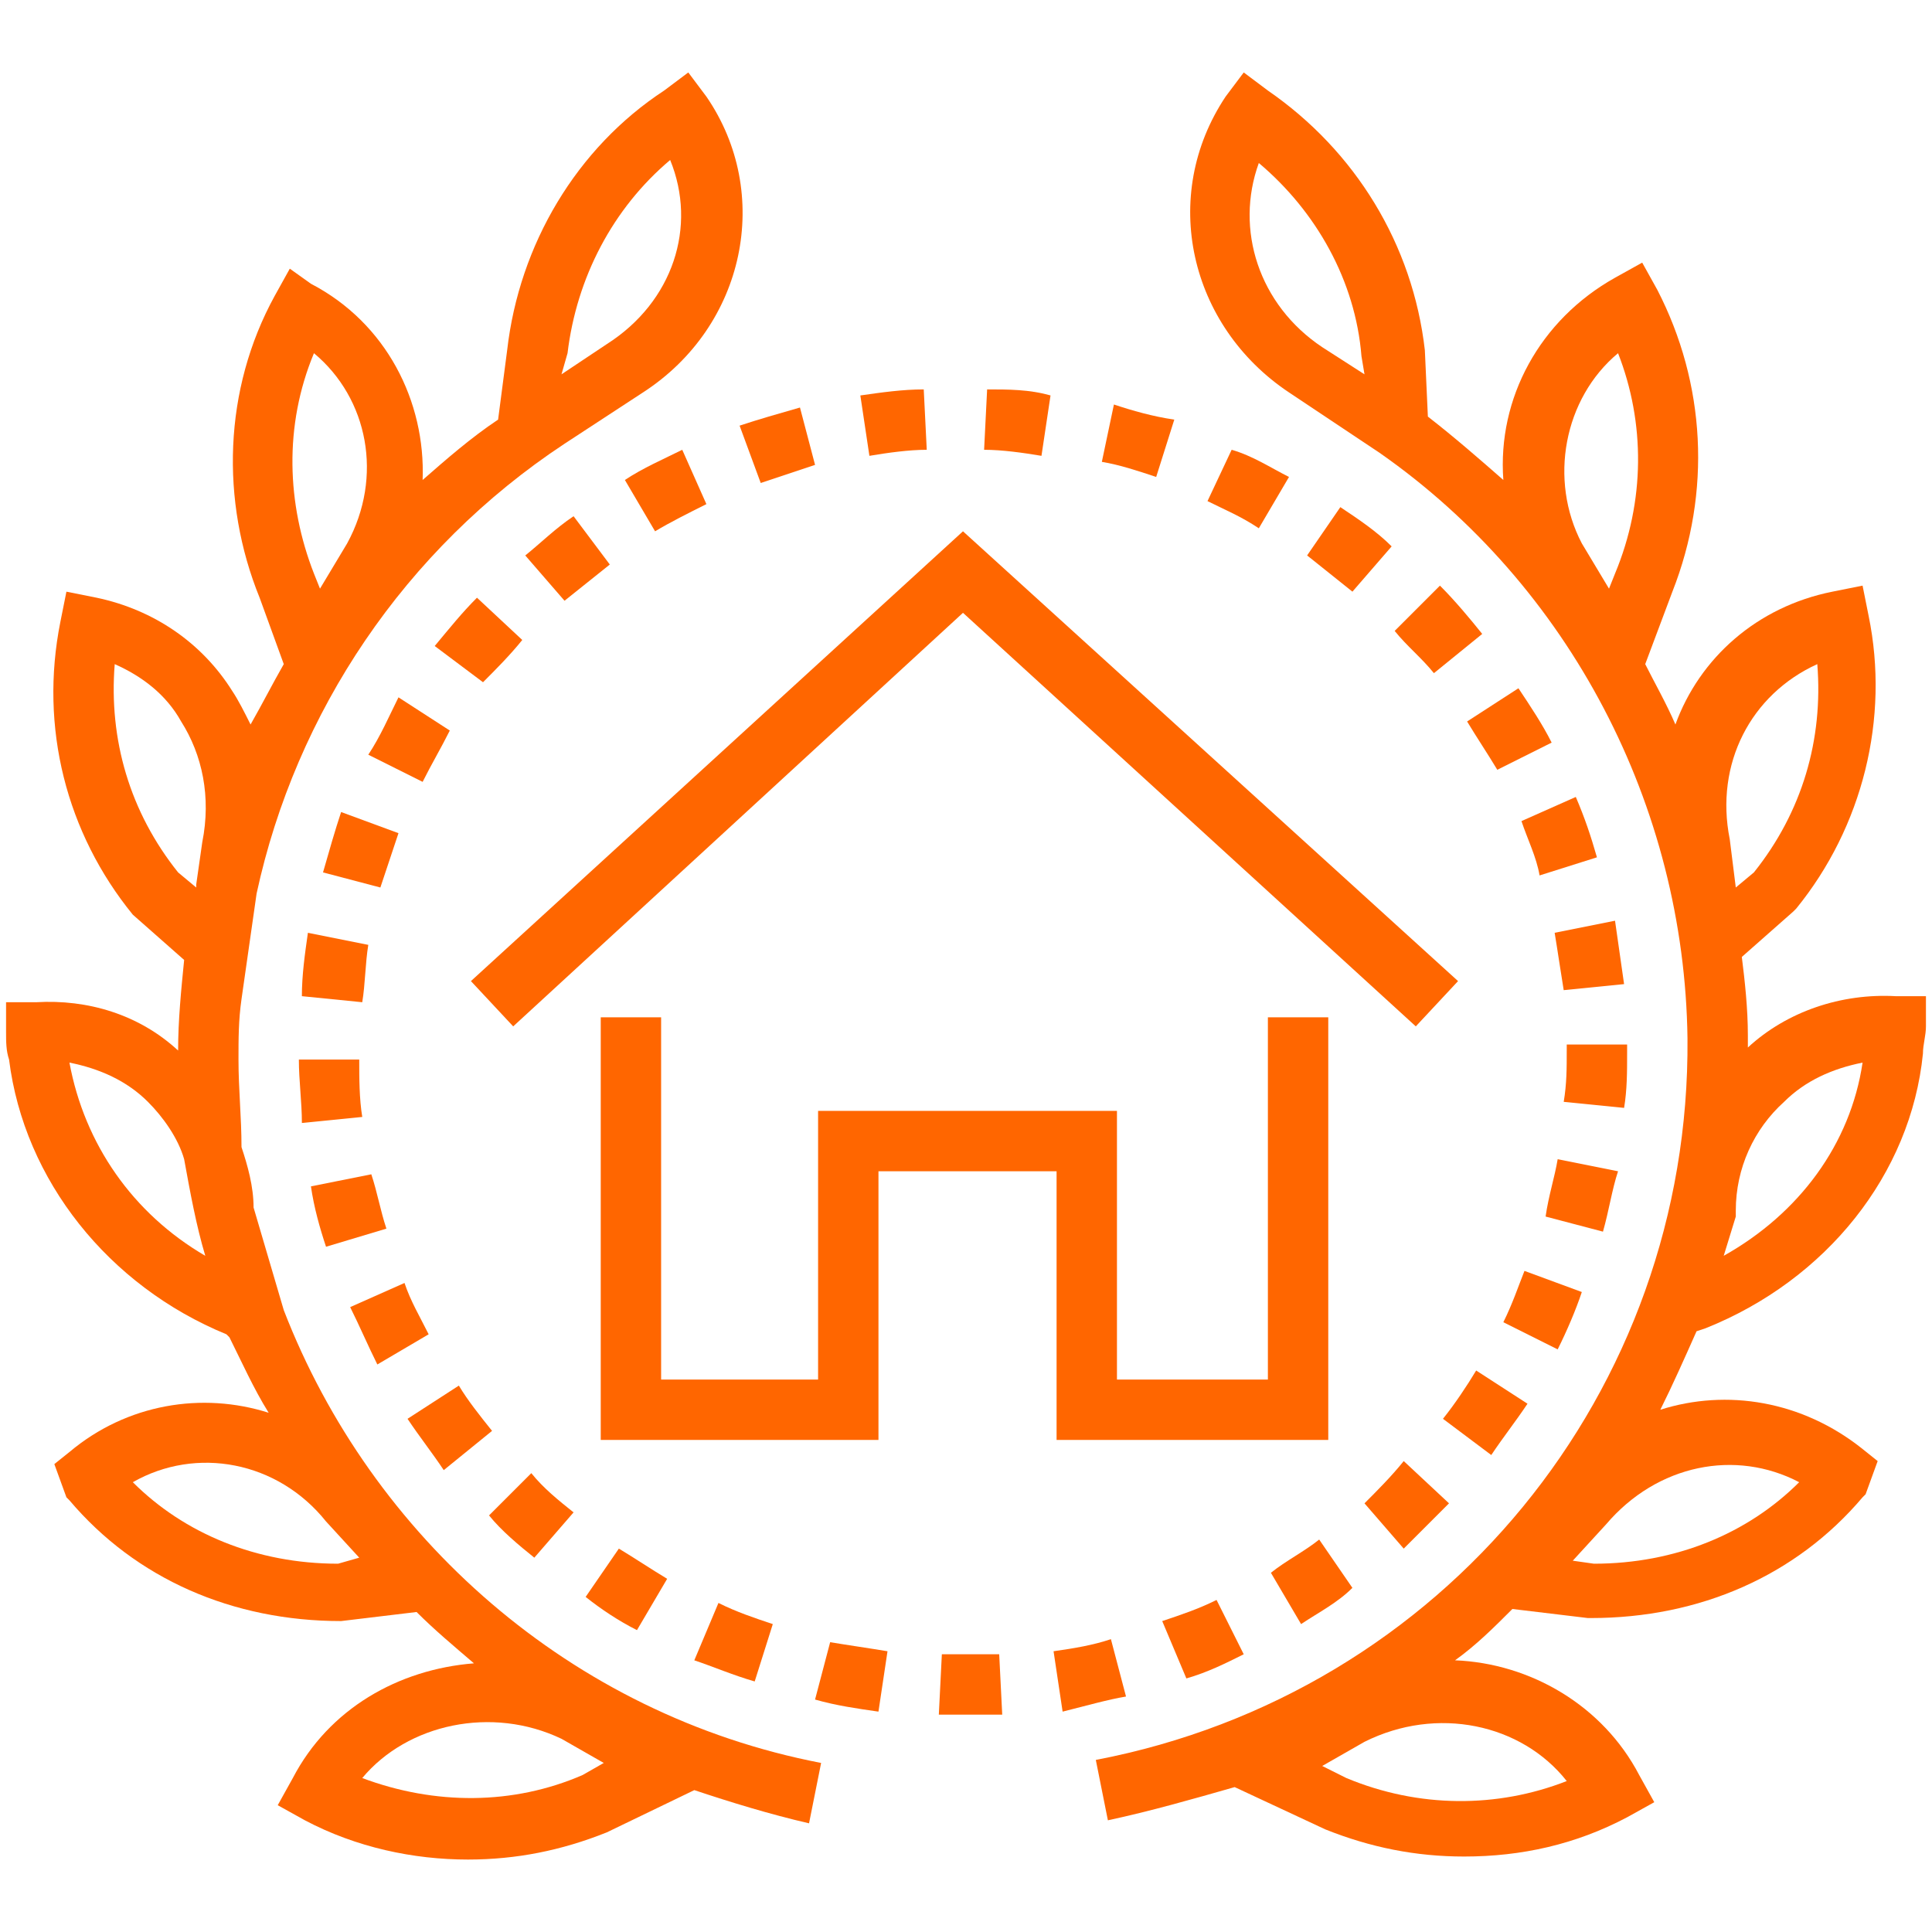 <svg width="140" height="140" viewBox="0 0 140 140" fill="none" xmlns="http://www.w3.org/2000/svg">
<mask id="mask0_185_2821" style="mask-type:luminance" maskUnits="userSpaceOnUse" x="0" y="0" width="140" height="140">
<path d="M0 0H140V140H0V0Z" fill="white"/>
</mask>
<g mask="url(#mask0_185_2821)">
<path d="M37.188 74.375L69.781 44.407L102.594 74.375L105.656 71.094L69.781 38.5L34.125 71.094L37.188 74.375Z" fill="#FF6600"/>
<path d="M96.251 104.343V73.718H91.876V99.968H80.939V80.499H59.282V99.968H47.907V73.718H43.532V104.343H63.657V84.874H76.564V104.343H96.251Z" fill="#FF6600"/>
<path d="M85.969 121.625C87.5 121.187 88.812 120.531 90.125 119.875L88.156 115.938C86.844 116.594 85.531 117.031 84.219 117.469L85.969 121.625Z" fill="#FF6600"/>
<path d="M92.094 113.969L94.281 117.687C95.594 116.812 96.906 116.156 98 115.062L95.594 111.562C94.5 112.438 93.188 113.094 92.094 113.969Z" fill="#FF6600"/>
<path d="M66.938 28.218C65.406 28.218 63.875 28.437 62.344 28.656L63 33.031C64.312 32.812 65.844 32.593 67.156 32.593L66.938 28.218Z" fill="#FF6600"/>
<path d="M112.438 53.812C111.781 52.499 110.906 51.187 110.031 49.874L106.312 52.281C106.969 53.374 107.844 54.687 108.5 55.781L112.438 53.812Z" fill="#FF6600"/>
<path d="M81.595 122.937L80.501 118.781C79.189 119.218 77.876 119.437 76.345 119.656L77.001 124.031C78.751 123.593 80.282 123.156 81.595 122.937Z" fill="#FF6600"/>
<path d="M46.157 118.125L48.345 114.406C47.251 113.75 45.938 112.875 44.845 112.218L42.438 115.718C43.532 116.593 44.845 117.468 46.157 118.125Z" fill="#FF6600"/>
<path d="M80.719 29.312L79.844 33.468C81.156 33.687 82.469 34.125 83.781 34.562L85.094 30.406C83.562 30.187 82.031 29.75 80.719 29.312Z" fill="#FF6600"/>
<path d="M71.531 28.218L71.312 32.593C72.625 32.593 74.156 32.812 75.469 33.031L76.125 28.656C74.594 28.218 73.062 28.218 71.531 28.218Z" fill="#FF6600"/>
<path d="M69.781 119.875C69.344 119.875 68.688 119.875 68.25 119.875L68.031 124.25H69.781H70.438H72.625L72.406 119.875C71.75 119.875 71.094 119.875 70.438 119.875H69.781Z" fill="#FF6600"/>
<path d="M101.063 45.718C101.938 46.812 103.032 47.687 103.907 48.781L107.407 45.937C106.532 44.843 105.438 43.531 104.344 42.437L101.063 45.718Z" fill="#FF6600"/>
<path d="M54.688 121.844L56 117.688C54.688 117.25 53.375 116.813 52.062 116.156L50.312 120.313C51.625 120.75 53.156 121.406 54.688 121.844Z" fill="#FF6600"/>
<path d="M59.062 123.156C60.594 123.594 62.125 123.812 63.656 124.031L64.312 119.656C63 119.437 61.469 119.219 60.156 119L59.062 123.156Z" fill="#FF6600"/>
<path d="M117.25 84.875L112.875 84C112.657 85.312 112.219 86.625 112 88.156L116.157 89.25C116.594 87.719 116.813 86.187 117.25 84.875Z" fill="#FF6600"/>
<path d="M28 89.031C27.563 87.719 27.344 86.406 26.907 85.094L22.532 85.969C22.75 87.5 23.188 89.031 23.625 90.344L28 89.031Z" fill="#FF6600"/>
<path d="M21.875 72.187L26.25 72.625C26.469 71.312 26.469 69.781 26.688 68.469L22.312 67.594C22.094 69.125 21.875 70.656 21.875 72.187Z" fill="#FF6600"/>
<path d="M21.876 81.375L26.251 80.938C26.032 79.625 26.032 78.094 26.032 76.781H21.657C21.657 78.313 21.876 79.844 21.876 81.375Z" fill="#FF6600"/>
<path d="M35.656 103.687C34.781 102.594 33.906 101.5 33.25 100.406L29.531 102.812C30.406 104.125 31.281 105.219 32.156 106.531L35.656 103.687Z" fill="#FF6600"/>
<path d="M49.438 32.593C48.126 33.25 46.594 33.906 45.282 34.781L47.469 38.5C48.563 37.843 49.876 37.187 51.188 36.531L49.438 32.593Z" fill="#FF6600"/>
<path d="M23.407 63.218L27.563 64.312C28 63 28.438 61.687 28.875 60.375L24.719 58.843C24.282 60.156 23.844 61.687 23.407 63.218Z" fill="#FF6600"/>
<path d="M53.594 30.844L55.125 35C56.438 34.562 57.75 34.125 59.062 33.688L57.969 29.531C56.438 29.969 54.906 30.406 53.594 30.844Z" fill="#FF6600"/>
<path d="M38.719 112.875L41.563 109.593C40.469 108.718 39.376 107.843 38.501 106.75L35.438 109.812C36.313 110.906 37.626 112 38.719 112.875Z" fill="#FF6600"/>
<path d="M41.563 37.407C40.251 38.282 39.157 39.375 38.063 40.25L40.907 43.532L44.188 40.907L41.563 37.407Z" fill="#FF6600"/>
<path d="M31.062 96.688C30.406 95.375 29.75 94.281 29.312 92.969L25.375 94.719C26.031 96.031 26.688 97.562 27.344 98.875L31.062 96.688Z" fill="#FF6600"/>
<path d="M26.688 54.688L30.625 56.657C31.282 55.344 31.938 54.25 32.594 52.938L28.875 50.532C28.219 51.844 27.563 53.375 26.688 54.688Z" fill="#FF6600"/>
<path d="M87.5 36.312C88.812 36.968 89.906 37.406 91.219 38.281L93.406 34.562C92.094 33.906 90.781 33.031 89.25 32.593L87.5 36.312Z" fill="#FF6600"/>
<path d="M94.719 40.249C95.813 41.124 96.907 41.999 98.001 42.874L100.844 39.593C99.751 38.499 98.438 37.624 97.126 36.749L94.719 40.249Z" fill="#FF6600"/>
<path d="M108.938 95.813L112.875 97.781C113.532 96.469 114.188 94.938 114.625 93.625L110.469 92.094C110.032 93.188 109.594 94.5 108.938 95.813Z" fill="#FF6600"/>
<path d="M98.876 108.937L101.719 112.219L105 108.937L101.719 105.875C100.844 106.969 99.751 108.062 98.876 108.937Z" fill="#FF6600"/>
<path d="M117.907 76.344V75.688H113.532V76.125C113.532 77.438 113.532 78.531 113.313 79.844L117.688 80.281C117.907 78.969 117.907 77.656 117.907 76.344Z" fill="#FF6600"/>
<path d="M37.845 46.374L34.563 43.312C33.47 44.406 32.595 45.499 31.501 46.812L35.001 49.437C35.876 48.562 36.97 47.468 37.845 46.374Z" fill="#FF6600"/>
<path d="M112.656 67.594C112.875 68.906 113.094 70.438 113.312 71.75L117.687 71.312C117.469 69.781 117.25 68.25 117.031 66.719L112.656 67.594Z" fill="#FF6600"/>
<path d="M108.063 105.437C108.938 104.125 109.813 103.031 110.688 101.719L106.969 99.312C106.313 100.406 105.438 101.719 104.563 102.812L108.063 105.437Z" fill="#FF6600"/>
<path d="M110.251 59.5C110.688 60.812 111.345 62.125 111.563 63.437L115.72 62.125C115.282 60.593 114.845 59.281 114.188 57.75L110.251 59.5Z" fill="#FF6600"/>
<path d="M2.625 72.625H0.438V74.812C0.438 75.469 0.438 76.125 0.657 76.781C1.75 85.531 7.875 93.188 16.407 96.688L16.625 96.906C17.5 98.656 18.375 100.625 19.469 102.375C14.657 100.844 9.188 101.719 5.032 105.219L3.938 106.094L4.813 108.5L5.032 108.719C9.844 114.406 16.844 117.469 24.719 117.469L30.188 116.812C31.5 118.125 32.813 119.219 34.344 120.531C28.875 120.969 23.844 123.812 21.219 128.844L20.125 130.812L22.094 131.906C25.813 133.875 29.969 134.75 33.907 134.75C37.407 134.75 40.688 134.094 43.969 132.781L50.313 129.719C52.938 130.594 55.782 131.469 58.626 132.125L59.501 127.75C41.344 124.25 26.907 111.344 20.563 94.938L18.375 87.5C18.375 85.969 17.938 84.438 17.5 83.125C17.5 80.938 17.282 78.969 17.282 76.781C17.282 75.25 17.282 73.938 17.5 72.406L18.594 64.75C21.438 51.625 29.313 39.812 40.907 32.156L46.594 28.438C54.032 23.625 56.001 14 51.188 7L49.876 5.25L48.126 6.562C41.782 10.719 37.626 17.719 36.751 25.375L36.094 30.406C34.126 31.719 32.376 33.25 30.625 34.781C30.844 29.094 28 23.406 22.532 20.562L21 19.469L19.907 21.438C16.188 28.219 15.969 36.312 18.813 43.312L20.563 48.125C19.688 49.656 19.032 50.969 18.157 52.5C17.719 51.625 17.282 50.75 16.844 50.094C14.657 46.594 11.157 44.188 7 43.312L4.813 42.875L4.375 45.062C2.844 52.719 4.813 60.375 9.625 66.281L13.344 69.562C13.126 71.75 12.907 73.938 12.907 76.125C10.063 73.5 6.344 72.406 2.625 72.625ZM42.219 128.625C37.188 130.812 31.5 130.812 26.25 128.844C29.532 124.906 35.657 123.594 40.688 126L43.751 127.75L42.219 128.625ZM41.126 25.594C41.782 20.125 44.407 15.094 48.563 11.594C50.532 16.406 48.782 21.875 43.969 24.938L40.688 27.125L41.126 25.594ZM22.75 25.594C26.688 28.875 27.782 34.562 25.157 39.375L23.188 42.656L22.75 41.562C20.782 36.531 20.563 30.844 22.75 25.594ZM5.032 77C7.219 77.438 9.188 78.312 10.719 79.844C11.813 80.938 12.907 82.469 13.344 84C13.782 86.406 14.219 88.812 14.876 91C9.625 87.938 6.125 82.906 5.032 77ZM24.5 113.312C18.594 113.312 13.344 111.125 9.625 107.406C14.219 104.781 20.125 105.875 23.625 110.25L26.032 112.875L24.5 113.312ZM12.907 63.219C9.407 58.844 7.875 53.594 8.313 48.125C10.282 49 12.032 50.312 13.126 52.281C14.657 54.688 15.313 57.75 14.657 61.031L14.219 64.094V64.312L12.907 63.219Z" fill="#FF6600"/>
<path d="M103.25 25.375C102.375 17.718 98.219 10.937 91.876 6.562L90.126 5.25L88.813 7C84.001 14.219 86.188 23.625 93.407 28.437L99.969 32.812C113.75 42.437 122.063 58.406 122.282 75.25C122.5 100.844 104.563 122.718 79.407 127.531L80.282 131.906C83.344 131.25 86.407 130.375 89.469 129.5L96.032 132.562C99.313 133.875 102.594 134.531 106.094 134.531C110.25 134.531 114.188 133.656 117.907 131.687L119.875 130.594L118.782 128.625C116.157 123.593 110.907 120.531 105.438 120.312C106.969 119.219 108.282 117.906 109.594 116.593L115.063 117.25H115.282C123.157 117.25 130.157 114.187 134.969 108.5L135.188 108.281L136.063 105.875L134.969 105C130.594 101.5 125.125 100.625 120.313 102.156C121.188 100.406 122.063 98.437 122.938 96.469L123.594 96.25C132.344 92.75 138.469 85.094 139.344 76.344C139.344 75.687 139.563 75.031 139.563 74.375V72.187H137.375C133.438 71.969 129.5 73.281 126.657 75.906C126.657 75.687 126.657 75.469 126.657 75.031C126.657 73.062 126.438 71.094 126.219 69.344L129.938 66.062L130.157 65.844C134.969 59.937 136.938 52.062 135.407 44.625L134.969 42.437L132.782 42.875C127.313 43.968 123.157 47.687 121.407 52.5C120.75 50.968 119.875 49.437 119.219 48.125L121.188 42.875C124.032 35.656 123.594 27.781 120.094 21L119 19.031L117.032 20.125C111.563 23.187 108.5 28.875 108.938 34.781C107.188 33.25 105.438 31.718 103.469 30.187L103.25 25.375ZM95.813 25.156C91.219 22.093 89.469 16.625 91.219 11.812C95.376 15.312 98.219 20.343 98.657 25.812L98.876 27.125L95.813 25.156ZM113.532 129.062C108.5 131.031 102.813 131.031 97.563 128.844L95.813 127.969L98.876 126.219C104.125 123.594 110.25 124.906 113.532 129.062ZM129.282 79.844C130.813 78.312 132.782 77.437 134.969 77C134.094 82.906 130.375 87.937 124.907 91L125.782 88.156V87.719C125.782 84.656 127.094 81.812 129.282 79.844ZM131.688 48.125C132.125 53.593 130.594 58.843 127.094 63.218L125.782 64.312L125.344 60.812C124.25 55.343 126.875 50.312 131.688 48.125ZM130.375 107.406C126.657 111.125 121.407 113.312 115.5 113.312L113.969 113.094L116.375 110.469C120.094 106.094 125.782 105 130.375 107.406ZM117.25 25.593C119.219 30.625 119.219 36.312 117.032 41.562L116.594 42.656L114.625 39.375C112.219 34.781 113.313 28.875 117.25 25.593Z" fill="#FF6600"/>
</g>
</svg>
